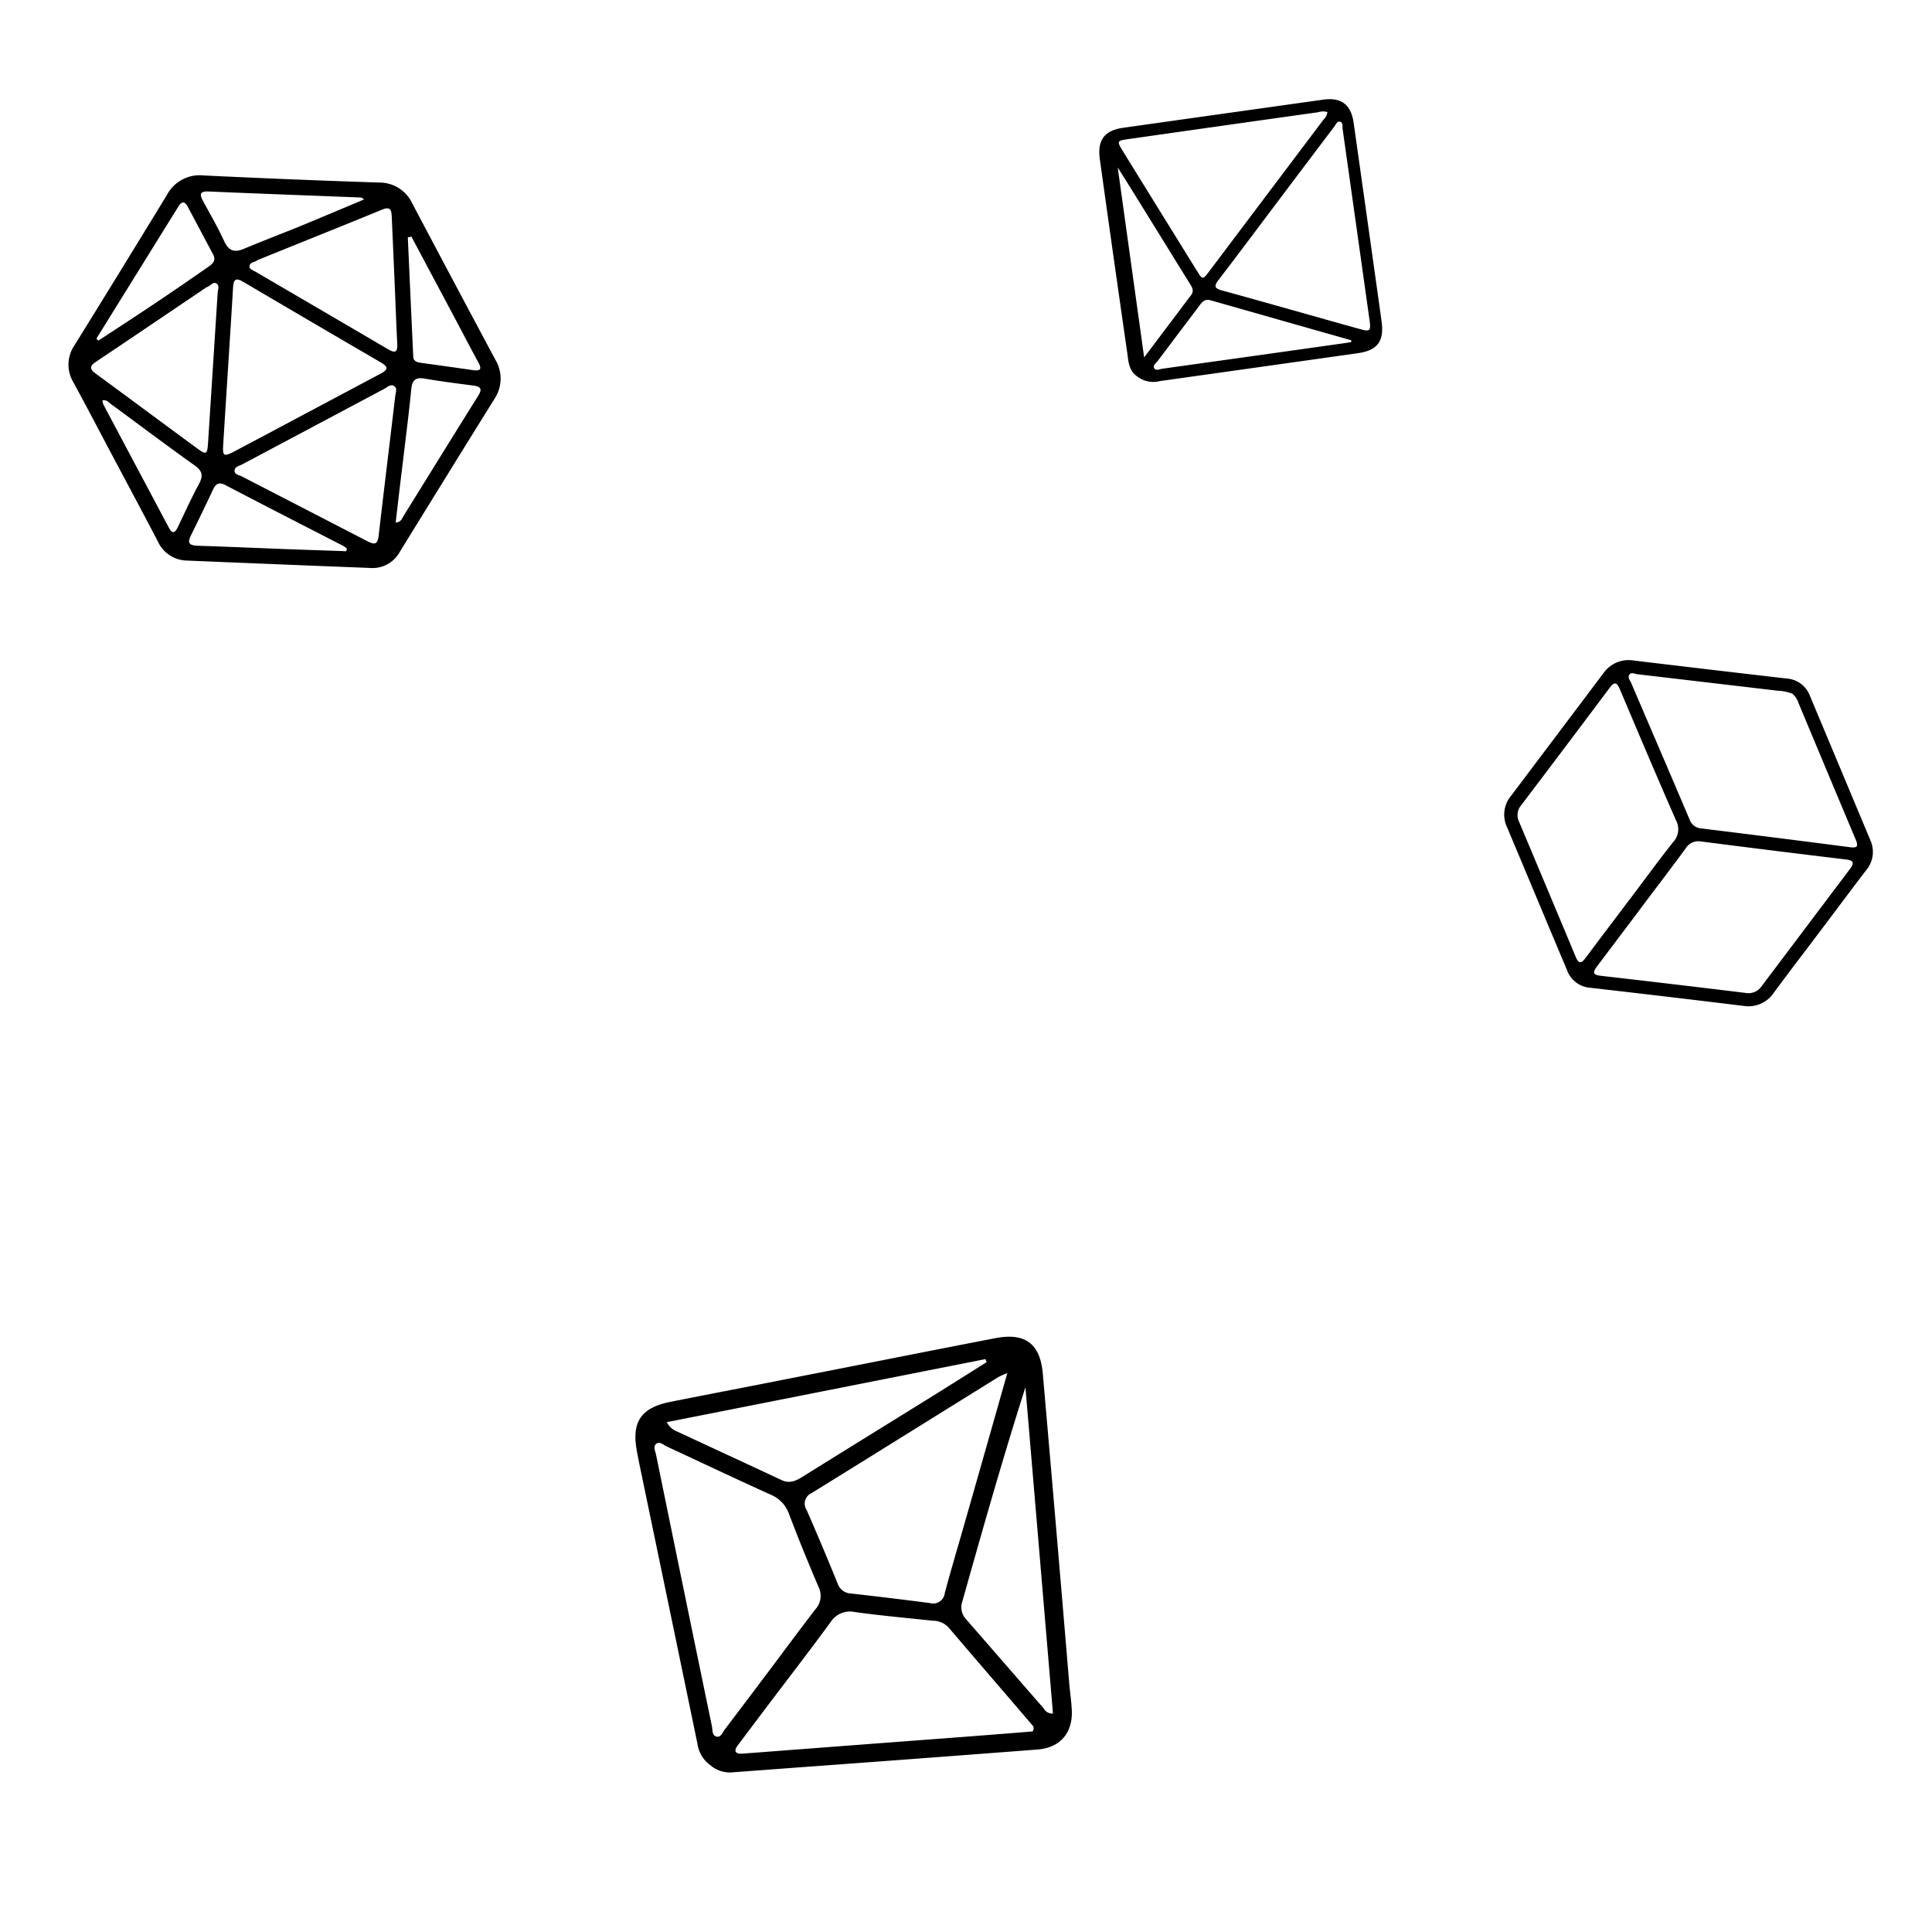 <svg xmlns="http://www.w3.org/2000/svg" width="310.199" height="309.054" viewBox="0 0 310.199 309.054">
  <g id="Raggruppa_40" data-name="Raggruppa 40" transform="translate(-58.005 -1100.58)">
    <g id="Livello_2" data-name="Livello 2" transform="matrix(0.799, 0.602, -0.602, 0.799, 251.788, 1100.58)">
      <g id="Livello_1" data-name="Livello 1" transform="translate(0 0)">
        <path id="Tracciato_24" data-name="Tracciato 24" d="M27.442,54.987c-1.737.08-2.678-1.182-3.707-2.192Q12.662,41.8,1.649,30.751c-2.18-2.18-2.2-4.124-.038-6.289Q13.059,13.005,24.516,1.556C26.6-.529,28.571-.525,30.69,1.594Q42.059,12.94,53.4,24.3c2.3,2.3,2.3,4.147.069,6.384Q42.12,42.054,30.767,53.4A4.2,4.2,0,0,1,27.442,54.987Zm1.1-35.755c0,5.179.027,10.363-.019,15.542,0,1.247.3,1.461,1.469,1,7.111-2.819,14.249-5.558,21.376-8.358,1.6-.627,1.637-.834.383-2.092Q40.816,14.378,29.864,3.442c-.31-.306-.57-.937-1.106-.669-.383.2-.207.765-.207,1.193q-.015,7.635-.008,15.267Zm-2.3-16.5a2.588,2.588,0,0,0-1.148.914Q14.2,14.535,3.316,25.464c-1.255,1.255-1.236,1.35.482,2.02q10.565,4.12,21.138,8.224c1.53.589,1.561.562,1.561-1.109V4.054a1.93,1.93,0,0,0-.23-1.32ZM51.542,29.894l-.184-.21q-10.94,4.231-21.9,8.462c-.861.333-.907.975-.907,1.721V50.99c0,.448-.241,1.09.256,1.3s.784-.417,1.1-.731Q40.414,41.079,50.876,30.6c.245-.241.459-.486.685-.719ZM4.77,30.112l21.7,21.762v-12.5c0-.941-.7-1.148-1.366-1.4L9.563,31.929c-1.794-.7-3.6-1.381-4.774-1.828Z" transform="translate(0 0.001)"/>
      </g>
    </g>
    <g id="Livello_2-2" data-name="Livello 2" transform="matrix(0.799, 0.602, -0.602, 0.799, 326.109, 1194.514)">
      <g id="Livello_1-2" data-name="Livello 1" transform="translate(0 0)">
        <path id="Tracciato_23" data-name="Tracciato 23" d="M52.69,30.1c0,4-.042,8,0,11.989a4.923,4.923,0,0,1-2.621,4.745Q39.3,53.054,28.57,59.372a4.283,4.283,0,0,1-4.59-.1c-7.174-4.161-14.335-8.367-21.513-12.54A4.686,4.686,0,0,1-.008,42.37q0-12.327,0-24.609a4.933,4.933,0,0,1,2.633-4.59Q13.346,6.945,24.008.685A4.277,4.277,0,0,1,28.6.639Q39.482,6.991,50.362,13.35a4.547,4.547,0,0,1,2.333,4.277C52.67,21.789,52.69,25.945,52.69,30.1ZM26.233,2.083A6.911,6.911,0,0,0,24.059,3.1q-9.8,5.721-19.614,11.459c-.38.221-1.027.3-.993.835s.634.668,1.027.876c6.882,3.948,13.771,7.875,20.64,11.843a2.149,2.149,0,0,0,2.437.025q10.433-6.022,20.916-11.977c1.027-.584.835-.96-.038-1.469Q38.155,8.71,27.894,2.7a3.5,3.5,0,0,0-1.661-.613Zm1.252,41.84V55.908c0,1.194.263,1.511,1.406.835q10.053-5.913,20.156-11.756a2.541,2.541,0,0,0,1.452-2.37q0-11.831,0-23.658c0-1.085-.284-1.444-1.36-.835q-10.178,5.913-20.39,11.731a2.388,2.388,0,0,0-1.294,2.4c.05,3.889.021,7.8.021,11.672Zm-2.279.113c0-3.785-.058-7.574.029-11.359a3.027,3.027,0,0,0-1.715-3.113C16.868,25.841,10.279,22.014,3.681,18.2c-.972-.568-1.486-.609-1.481.76q.038,11.827,0,23.649A2.441,2.441,0,0,0,3.523,44.9q10.153,5.9,20.286,11.831c1.164.684,1.4.3,1.39-.855-.021-3.944,0-7.883,0-11.827Z" transform="translate(0.014 0.006)"/>
      </g>
    </g>
    <g id="Livello_2-3" data-name="Livello 2" transform="translate(149.457 1116.166) rotate(92)">
      <g id="Livello_1-3" data-name="Livello 1" transform="translate(60.622) rotate(60)">
        <path id="Tracciato_21" data-name="Tracciato 21" d="M61.51,35.222c0,4.729-.044,9.462,0,14.191a5.479,5.479,0,0,1-2.969,5.211Q46.3,61.756,34.114,68.966a5.93,5.93,0,0,1-6.64,0q-12.119-7.21-24.335-14.23A5.806,5.806,0,0,1-.011,49.227q.034-14.181,0-28.367a5.879,5.879,0,0,1,3.135-5.533Q15.623,8.073,28.088.766a4.977,4.977,0,0,1,5.362,0Q46.174,8.181,58.873,15.629a5.226,5.226,0,0,1,2.662,4.851C61.491,25.4,61.51,30.313,61.51,35.222ZM30.916,27.514H17.3c-1.35,0-1.633.351-.882,1.555q6.752,10.9,13.43,21.8c.7,1.146,1.16,1.165,1.872,0,4.387-7.181,8.824-14.332,13.226-21.508,1.019-1.648.892-1.838-1.131-1.843Q37.36,27.5,30.916,27.514ZM31.8,4.744c-.819-1.194-1.253-1.116-2.038,0C25.5,10.935,21.185,17.077,16.9,23.268c-.3.434-.868.877-.595,1.428.327.658,1.082.39,1.657.39h25.8c.526,0,1.2.229,1.536-.273.38-.58-.283-.975-.565-1.394M26.2,52.888c.487-.132,1.131.292,1.526-.171s-.112-.9-.351-1.292Q20.876,40.911,14.4,30.4c-.824-1.345-1.238-.9-1.75.19-1.306,2.8-2.662,5.572-3.993,8.356q-2.389,5-4.768,10c-.419.877-.619,1.565.8,1.706,7.147.707,14.313,1.5,21.5,2.238Zm9.262,0c7.093-.746,14.244-1.521,21.4-2.242,1.37-.141,1.248-.785.8-1.711-2.925-6.055-5.791-12.124-8.711-18.174-.79-1.638-.975-1.638-1.916-.127Q40.7,40.9,34.362,51.182c-.273.448-.863.921-.609,1.433.322.678,1.082.112,1.7.273ZM26.392,5.275a1.2,1.2,0,0,0-1.375.2C18.373,9.336,11.743,13.216,5.093,17.053c-1.194.687-.877,1.175,0,1.809,2.121,1.511,4.251,3.008,6.3,4.6,1.185.926,1.921.8,2.759-.487,2.135-3.227,4.387-6.381,6.591-9.565C22.633,10.716,24.5,8.02,26.392,5.275Zm9.184-.336-.3.288a3.413,3.413,0,0,0,.263.614c4.066,5.85,8.151,11.7,12.187,17.6.668.975,1.277.868,2.091.258C52,22.069,54.208,20.446,56.4,18.871c1.126-.8.941-1.3-.161-1.95-4.032-2.306-8.034-4.67-12.06-7.01C41.319,8.244,38.438,6.6,35.576,4.939ZM54.968,53.9l-.132-.429c-3.6.336-7.2.648-10.788,1.014q-5.06.522-10.106,1.131c-.873.107-1.882.151-1.877,1.462v8.716c0,.975.487,1.141,1.267.682,1.462-.853,2.925-1.692,4.387-2.545ZM6.512,53.459c.166.317.19.458.268.487,7.054,4.119,14.137,8.214,21.157,12.348,1.3.77,1.545.239,1.531-.975-.029-2.437-.107-4.846.029-7.259.093-1.711-.59-2.389-2.223-2.54-3.369-.307-6.727-.736-10.1-1.077-3.515-.341-7.03-.648-10.676-.985Zm-3.9-8.848.561.185Q7.292,36.133,11.4,27.461c.292-.619-.063-1.038-.541-1.384-2.3-1.672-4.612-3.334-6.908-5.021-.926-.682-1.365-.609-1.35.663.034,2.608,0,5.216,0,7.8Zm56.168.068a2.857,2.857,0,0,0,.156-.658V21.694c0-1.38-.541-1.219-1.38-.6C55.514,22.6,53.5,24.156,51.385,25.56c-1.238.824-1.5,1.56-.8,2.964,2.491,4.977,4.836,10.023,7.254,15.034.185.4.249.946.912,1.121Z" transform="translate(0.021 0.018)"/>
      </g>
    </g>
    <g id="Livello_2-4" data-name="Livello 2" transform="matrix(0.799, 0.602, -0.602, 0.799, 189.253, 1290.51)">
      <g id="Livello_1-4" data-name="Livello 1" transform="translate(0 0)">
        <path id="Tracciato_19" data-name="Tracciato 19" d="M42.551,84.989a5.164,5.164,0,0,1-3.782-1.523Q22.8,69.433,6.8,55.406C5.429,54.195,4.035,53,2.688,51.754c-3.458-3.2-3.576-5.917-.371-9.51,4.3-4.823,8.651-9.6,12.939-14.415,7.534-8.363,15-16.761,22.537-25.1,3.264-3.617,6.275-3.64,9.5-.065Q64.017,21.248,80.679,39.909c.935,1.035,1.935,2.017,2.829,3.088,2.352,2.817,2.176,5.964-.588,8.393Q68.452,64.14,53.943,76.826q-3.893,3.417-7.787,6.828A4.8,4.8,0,0,1,42.551,84.989ZM40.922,66.981c0-4.035-.053-8.075,0-12.115a3.229,3.229,0,0,0-1.8-3.205c-3.623-2.088-7.228-4.223-10.774-6.469a5.223,5.223,0,0,0-4.164-.729c-6,1.353-12.039,2.588-18.067,3.882-.588.118-1.353,0-1.559.588-.253.765.588,1.112,1.035,1.517Q22.267,65.181,38.969,79.855c.465.406.882,1.212,1.623.841.588-.3.318-1.07.318-1.629.018-4.005.012-8.046.012-12.086ZM80.573,49.519c-.118-.718-.541-.735-.87-.812-6.663-1.464-13.327-2.911-20-4.393a3.486,3.486,0,0,0-2.676.694c-3.588,2.147-7.14,4.358-10.792,6.393a3.691,3.691,0,0,0-2.129,3.646c.088,5.722,0,11.451,0,17.173V79.7c0,1.176.435,1.517,1.411.694.394-.329.759-.694,1.176-1.029q11.98-10.557,23.96-21.072C74,55.348,77.35,52.389,80.573,49.519ZM42.71,6.045A13.672,13.672,0,0,0,41.951,7.4C37.7,18.366,33.488,29.341,29.218,40.3a1.856,1.856,0,0,0,.994,2.676q5.575,3.135,11.068,6.428a2.352,2.352,0,0,0,2.658,0q5.5-3.252,11.063-6.411a1.874,1.874,0,0,0,.929-2.723c-1.376-3.405-2.652-6.852-3.976-10.28C48.944,22.154,45.927,14.355,42.71,6.045ZM3.8,45.214a3.005,3.005,0,0,0,2.217.206c6.028-1.282,12.045-2.594,18.1-3.864,1.341-.282,1.87-1.217,2.317-2.352,2.941-7.646,5.946-15.326,8.91-22.984C36.576,13.032,37.781,9.833,39,6.639l-.441-.282Zm77.632.047L46.4,6.11c3.97,11.351,8.281,22.443,12.586,33.523a2.817,2.817,0,0,0,2.188,1.941C67.358,42.868,73.527,44.2,79.714,45.5a1.6,1.6,0,0,0,1.717-.212Z" transform="translate(-0.001 0.001)"/>
      </g>
    </g>
  </g>
</svg>
